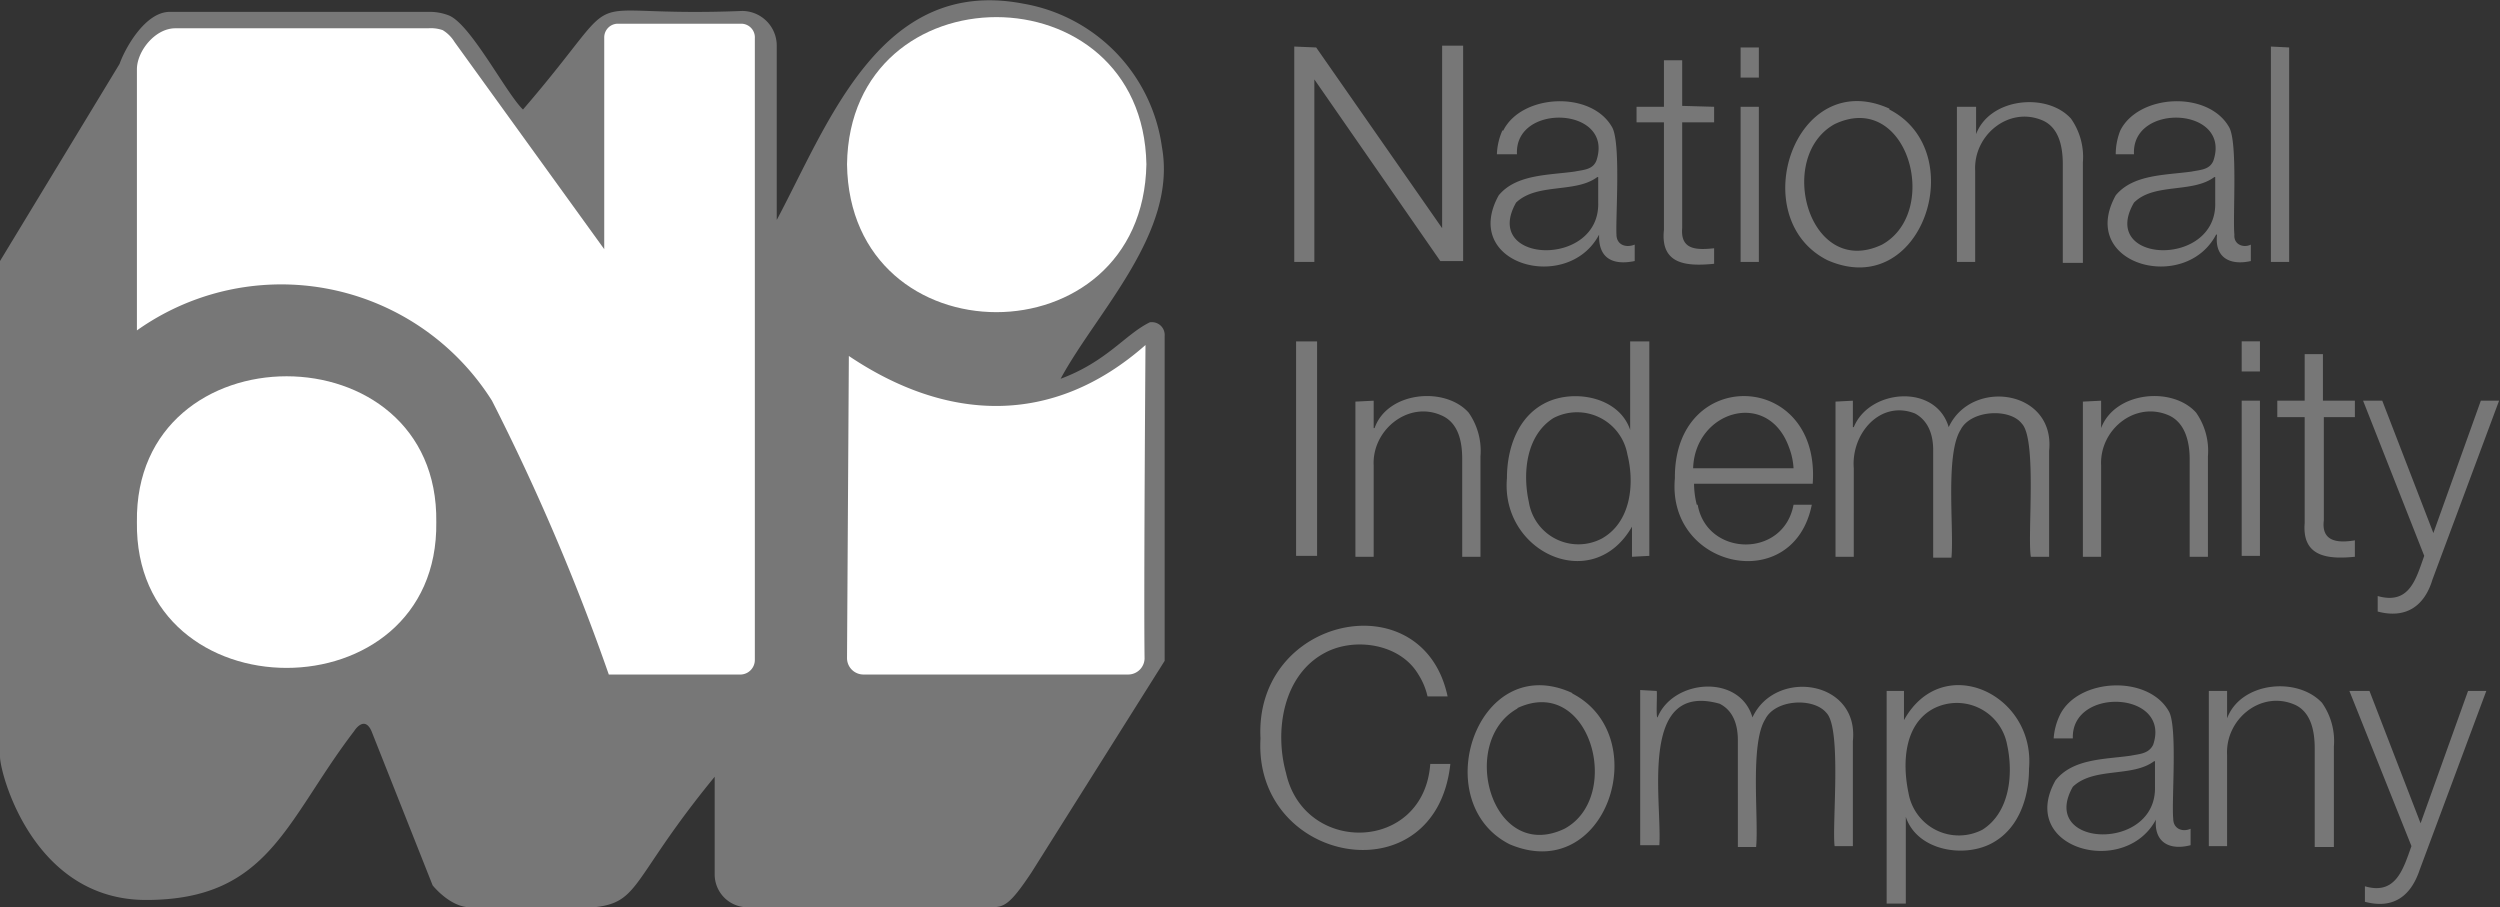 <svg xmlns="http://www.w3.org/2000/svg" viewBox="0 0 273.9 99.4"><rect x="0" y="0" width="273.9" height="99.4" fill="#333333" stroke="none"/><path d="M126 35.3c-2.7 1.3-4.7 4.3-9.8 6.2 4-7.4 12.8-16 11.1-25.4A18.5 18.5 0 0 0 112.1.4c-15.6-3-21.3 13-27 23.7V5a3.8 3.8 0 0 0-3.8-3.8C61.6 2 69.7-2.4 57.3 12c-1.8-1.7-5.7-9.3-8.1-10.3a5.8 5.8 0 0 0-2-.4H18.6c-2.7 0-4.9 4-5.5 5.7L0 28.6v54.3c0 1.8 3.6 15.7 16 15.7 13.5 0 15.3-8.7 22.8-18.5 0 0 1.1-1.8 1.9 0L47.4 97s1.9 2.4 4.1 2.4c22.1 0 13.2 2.3 26.8-14.3v10.7a3.6 3.6 0 0 0 3.6 3.6h26.6c1.5 0 2.1-.2 4.5-3.8l14.6-23.2V36.8a1.4 1.4 0 0 0-1.5-1.5Z" fill="#777"/><path d="M82.7 4.3v68a1.6 1.6 0 0 1-1.5 1.6H66.7a242 242 0 0 0-12.8-30A27.3 27.3 0 0 0 15 36.2V7.6c0-2 2-4.5 4.2-4.5h27.7a4 4 0 0 1 1.6.2 3.9 3.9 0 0 1 1.3 1.3l16.4 22.7V4.1a1.5 1.5 0 0 1 1.4-1.5h13.7a1.5 1.5 0 0 1 1.4 1.6Zm42.7 67.8a1.8 1.8 0 0 1-1.8 1.8h-29a1.8 1.8 0 0 1-1.8-1.8L93 39c10.7 7.2 22.3 7.8 32.5-1.2 0 0-.2 27-.1 34.4Z" fill="#fff"/><path d="M47.8 57.2c.3 21.3-33.1 21.3-32.8 0-.3-21.3 33.1-21.3 32.8 0ZM125.6 18c-.4 21.6-32.5 21.6-32.8 0 .3-21.5 32.4-21.5 32.8 0Z" fill="#fff"/><path d="M144.2 5.2 158 25V5h2.3v23.6h-2.5L144 8.7v20h-2.2V5.1Zm20.5 9.1c2-4 9.6-4.4 11.9-.4 1 1.6.4 9.8.5 11.8 0 1.1 1 1.5 2 1.1v1.8c-2.4.5-4-.3-3.9-2.9-3.4 6.5-15.2 3.3-11-4.3 1.9-2.3 5.4-2.2 8.3-2.6 1-.2 2-.2 2.4-1.2 2-5.9-9-6.4-8.7-.7H164a7 7 0 0 1 .6-2.6Zm10.3 5.1c-2.4 1.8-6.6.6-8.9 2.8-3.8 6.7 9.2 7.2 9 0v-2.8Zm12.8-7.7v1.7h-3.5V25c-.2 2.4 1.6 2.4 3.5 2.2v1.7c-3 .3-5.9.1-5.5-3.7V13.4h-3v-1.7h3V6.6h2v5Zm4.9-6.5v3.3h-2V5.2Zm0 6.5v17h-2v-17Zm14.3.3c9 4.6 3.6 21.1-6.8 16.5-9.1-4.6-3.6-21.3 6.8-16.6Zm-6 1.6c-6.5 3.6-2.8 17 5.2 13.2 6.5-3.6 2.8-17-5.2-13.2Zm15.5-1.9v3c1.5-4 7.8-4.6 10.4-1.7a7.3 7.3 0 0 1 1.3 4.8v11H226V18c0-1.9-.4-4-2.2-4.8-3.7-1.6-7.6 1.6-7.4 5.5v10h-2v-17Zm15.8 2.6c2-4 9.6-4.4 11.9-.4 1 1.6.4 9.8.6 11.8-.1 1.1 1 1.5 1.8 1.1v1.8c-2.2.5-4-.3-3.7-2.9h-.1c-3.4 6.5-15.2 3.3-11-4.3 1.9-2.3 5.4-2.2 8.3-2.6 1-.2 2-.2 2.4-1.2 2-5.9-9-6.4-8.7-.7h-2a7 7 0 0 1 .5-2.6Zm10.3 5.1c-2.4 1.8-6.6.6-8.8 2.8-3.9 6.7 9.1 7.2 8.9 0v-2.8Zm8.2-14.2v23.5h-2V5.1ZM144.3 37.4v23.5H142V37.4Zm6.2 6.5v3h.1c1.4-4 7.7-4.6 10.3-1.7a7.3 7.3 0 0 1 1.3 4.8v11h-2V50.3c0-1.9-.4-4-2.3-4.8-3.6-1.6-7.6 1.6-7.4 5.5v10h-2V44ZM178.8 61v-3.3c-4.3 7.5-14.4 2.8-13.7-5.3 0-3.3 1.2-6.8 4.3-8.3s8-.6 9.2 3v-9.7h2.1v23.5Zm-11.3-6a5.5 5.5 0 0 0 8 4c3.2-1.8 3.6-6 2.8-9.2a5.6 5.6 0 0 0-8.1-4c-3 1.9-3.4 6-2.7 9.2Zm18.5.3c1 5.7 9.4 5.9 10.5 0h2c-2 10-15.9 7-15-2.9-.1-12.4 16-11.8 15.1.6h-13a9.6 9.6 0 0 0 .3 2.3Zm10-6.3c-2.3-6.4-10.3-4-10.5 2.3h11a7.5 7.5 0 0 0-.5-2.3Zm7-5.1v2.9h.1c1.7-4.2 9-4.8 10.4 0 2.5-5.4 11.7-4.1 11 2.6V61h-2c-.4-2.3.7-12.9-1-14.6-1.3-1.7-5.6-1.5-6.7.7-1.7 2.7-.7 10.9-1 14h-2V49.3c0-1.6-.5-3.2-2-4-3.8-1.5-7 2.2-6.7 6V61h-2V44Zm27.2 0v3c1.5-4 7.8-4.6 10.4-1.7a7.3 7.3 0 0 1 1.3 4.8v11h-2V50.3c0-1.9-.5-4-2.3-4.8-3.7-1.6-7.6 1.6-7.4 5.5v10h-2V44Zm17.4-6.5v3.3h-2v-3.3Zm0 6.5v17h-2v-17Zm10.4 0v1.8h-3.4V57c-.3 2.4 1.6 2.5 3.4 2.2V61c-3 .3-5.8 0-5.5-3.7V45.7h-3v-1.8h3v-5.1h2v5.1Zm3 0 5.6 14.5 5.2-14.5h2l-7.3 19.6c-.9 3-3 4.3-6 3.5v-1.7c3.5 1 4.2-1.9 5.1-4.4l-6.7-17Zm-105.6 30c-2-3.4-7-4.1-10.2-2.4-4.6 2.4-5.6 8.5-4.3 13.2 2 9 15.1 8.7 15.8-1h2.2c-1.6 14.7-21.6 11-20.8-2.8-.7-13.4 17.8-17.3 20.5-4.6h-2.2a7.5 7.5 0 0 0-1-2.4Zm16.9 2.1c9 4.7 3.7 21-6.9 16.5-9.1-4.6-3.6-21.3 6.8-16.6Zm-6 1.6c-6.6 3.6-2.9 17 5.1 13.2 6.5-3.5 2.8-17-5.2-13.2Zm15.2-1.9c.1 0-.1 3 .1 2.9 1.7-4.2 9-4.8 10.4 0 2.5-5.4 11.7-4.1 11 2.6v11.5h-2c-.3-2.3.8-12.9-.9-14.6-1.4-1.7-5.6-1.5-6.7.7-1.7 2.7-.7 10.9-1 14h-2V81.1c0-1.5-.4-3.2-2-4-8.9-2.5-6.3 10.6-6.6 15.5h-2.1v-17Zm27.1 0v3.2c4.2-7.6 14.4-2.9 13.7 5.3 0 3.3-1.2 6.8-4.3 8.3s-8 .6-9.2-3V99h-2.1V75.7Zm11.3 5.9a5.6 5.6 0 0 0-8-4c-3.3 1.7-3.5 6-2.8 9.3a5.6 5.6 0 0 0 8.1 4c3-1.9 3.4-6.1 2.7-9.3Zm5.8-3.3c2-4 9.6-4.4 11.9-.4 1 1.6.3 9.8.5 11.8 0 1.1 1 1.5 1.9 1.1v1.8c-2.3.6-4-.3-3.8-2.8-3.4 6.4-15.2 3.2-11-4.3 1.9-2.4 5.4-2.3 8.2-2.7 1-.2 2-.2 2.5-1.2 2-5.9-9-6.4-8.8-.7H225a7 7 0 0 1 .7-2.6Zm10.3 5.1c-2.4 1.8-6.6.6-8.9 2.8-3.8 6.7 9.2 7.2 9 0v-2.8Zm8-7.7v3c1.5-4 7.7-4.6 10.4-1.7a7.3 7.3 0 0 1 1.3 4.8v11h-2.1V82c0-1.9-.4-4-2.2-4.8-3.7-1.6-7.6 1.6-7.4 5.5v10h-2v-17Zm15.6 0 5.6 14.5 5.2-14.5h2l-7.3 19.6c-1 3-3 4.3-6 3.5v-1.7c3.4 1 4.2-1.9 5.1-4.4l-6.8-17Z" fill="#777"/></svg>